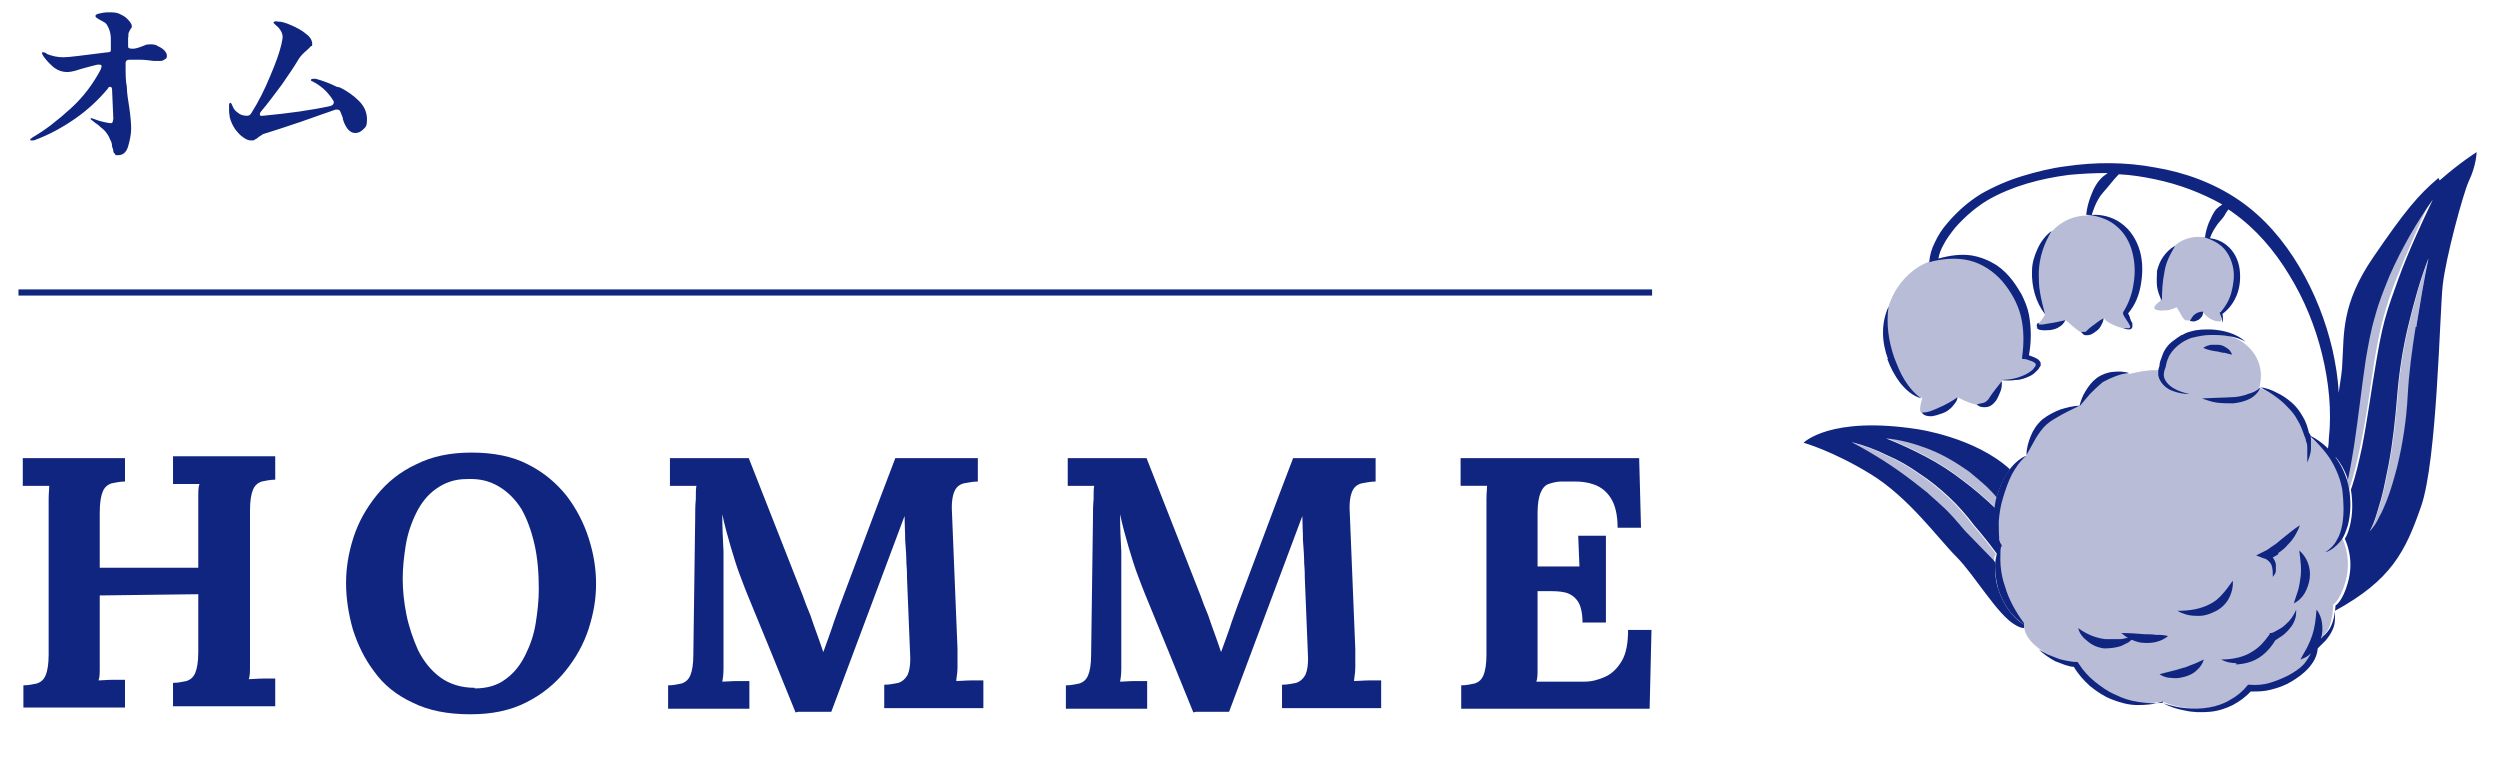 <?xml version="1.0" encoding="UTF-8"?>
<svg id="_レイヤー_2" data-name=" レイヤー 2" xmlns="http://www.w3.org/2000/svg" version="1.1" viewBox="0 0 406 124">
  <defs>
    <style>
      .cls-1 {
        fill: #b8bcd6;
      }

      .cls-1, .cls-2, .cls-3 {
        stroke-width: 0px;
      }

      .cls-2 {
        fill: #102580;
      }

      .cls-4 {
        fill: none;
        stroke: #102580;
        stroke-miterlimit: 10;
      }

      .cls-3 {
        fill: #102580;
      }
    </style>
  </defs>
  <g>
    <path class="cls-2" d="M3.8,115.1v-3.8c.9,0,1.6-.2,2.2-.3.6-.2,1.1-.6,1.4-1.3.3-.7.5-1.8.5-3.4v-22.2c0-1,0-2,0-3,0-1,.1-1.7.1-2.2-.6,0-1.4,0-2.3,0-.9,0-1.6,0-2,0v-4.5h16.6v3.8c-.9,0-1.6.2-2.2.3-.6.2-1.1.6-1.4,1.3-.3.7-.5,1.8-.5,3.4v9h16v-8.4c0-1,0-2,0-3,0-1,0-1.7.2-2.2-.6,0-1.4,0-2.3,0-.9,0-1.6,0-2,0v-4.5h16.6v3.8c-.9,0-1.6.2-2.2.3-.6.2-1.1.6-1.4,1.3-.3.7-.5,1.8-.5,3.4v22.2c0,1,0,2.1,0,3,0,1,0,1.7-.2,2.2.6,0,1.4-.1,2.3-.1.9,0,1.6,0,2,0v4.5h-16.6v-3.8c.9,0,1.6-.2,2.2-.3.6-.2,1.1-.6,1.4-1.3.3-.7.5-1.8.5-3.4v-9.4l-16,.2v8.6c0,1,0,2.1,0,3,0,1,0,1.7-.2,2.2.6,0,1.4-.1,2.3-.1.9,0,1.6,0,2,0v4.5H3.8Z"/>
    <path class="cls-2" d="M76.4,116c-3.7,0-6.8-.6-9.4-1.9-2.6-1.2-4.7-2.9-6.2-5-1.6-2.1-2.7-4.4-3.5-6.9-.7-2.5-1.1-5-1.1-7.5s.4-4.9,1.2-7.4c.8-2.5,2.1-4.8,3.8-6.9,1.7-2.1,3.8-3.8,6.4-5,2.6-1.3,5.5-1.9,9-1.9s6.6.6,9.1,1.9c2.6,1.3,4.6,3,6.3,5.1,1.6,2.1,2.8,4.4,3.6,6.9.8,2.5,1.2,4.9,1.2,7.4s-.4,4.8-1.2,7.3c-.8,2.5-2.1,4.8-3.8,6.9-1.7,2.1-3.8,3.8-6.4,5.1-2.6,1.3-5.5,1.9-9,1.9ZM77.1,111.8c2,0,3.7-.5,5-1.5,1.4-1,2.4-2.3,3.2-3.9.8-1.6,1.4-3.3,1.7-5.2.3-1.9.5-3.7.5-5.5,0-2.7-.2-5.1-.7-7.3s-1.2-4.1-2.1-5.7c-1-1.6-2.2-2.8-3.7-3.7s-3.2-1.3-5.2-1.2c-2,0-3.6.6-5,1.6-1.4,1-2.4,2.3-3.2,3.9-.8,1.6-1.4,3.4-1.7,5.2-.3,1.9-.5,3.7-.5,5.5s.2,3.8.6,5.8c.4,2,1.1,4,1.9,5.8.9,1.8,2.1,3.3,3.6,4.4,1.5,1.1,3.4,1.7,5.6,1.7Z"/>
    <path class="cls-2" d="M129.2,115.7c-1.3-3.2-2.6-6.4-3.9-9.6-1.3-3.2-2.6-6.3-3.9-9.5-.3-.7-.7-1.8-1.2-3.1s-1-2.9-1.5-4.6c-.5-1.7-1-3.5-1.4-5.4,0,2.2.1,4.2.2,6.1,0,1.9,0,3.7,0,5.5v2.6c0,.9,0,1.8,0,2.6,0,.9,0,1.7,0,2.6v2.6c0,1,0,2.1,0,3,0,1-.1,1.7-.2,2.2.7,0,1.5-.1,2.4-.1.9,0,1.6,0,2,0v4.5h-13.2v-3.8c.9,0,1.6-.2,2.2-.3.6-.2,1.1-.6,1.4-1.3.3-.7.5-1.8.5-3.4l.3-22.2c0-1,0-2,.1-3,0-1,0-1.7.1-2.2-.6,0-1.4,0-2.3,0-.9,0-1.6,0-2,0v-4.5h12.8l8.8,22.4c.3.9.7,1.9,1.2,3.1.4,1.2.8,2.3,1.2,3.4s.7,2,.9,2.6h0c.5-1.4,1-2.7,1.4-3.9.4-1.3.9-2.5,1.3-3.7,1.5-4,3-8,4.5-12,1.5-4,3-8,4.5-11.9h13.4v3.8c-.9,0-1.6.2-2.3.3-.7.2-1.2.6-1.5,1.3-.3.7-.5,1.8-.4,3.4l.9,22.2c0,1,0,2.1,0,3,0,1-.2,1.7-.2,2.2.7,0,1.5-.1,2.4-.1.9,0,1.6,0,2,0v4.5h-16.1v-3.8c.9,0,1.7-.2,2.3-.3.6-.2,1.1-.6,1.5-1.3.3-.7.5-1.8.4-3.4l-.5-12.3c0-.5,0-1.3-.1-2.4,0-1.1-.1-2.4-.2-3.8,0-1.4-.1-2.7-.1-3.9-.1.3-.2.5-.3.8-.1.3-.2.5-.3.8l-11.3,30.2h-5.4Z"/>
    <path class="cls-2" d="M193.8,115.7c-1.3-3.2-2.6-6.4-3.9-9.6-1.3-3.2-2.6-6.3-3.9-9.5-.3-.7-.7-1.8-1.2-3.1s-1-2.9-1.5-4.6c-.5-1.7-1-3.5-1.4-5.4,0,2.2.1,4.2.2,6.1,0,1.9,0,3.7,0,5.5v2.6c0,.9,0,1.8,0,2.6,0,.9,0,1.7,0,2.6v2.6c0,1,0,2.1,0,3,0,1-.1,1.7-.2,2.2.7,0,1.5-.1,2.4-.1.9,0,1.6,0,2,0v4.5h-13.2v-3.8c.9,0,1.6-.2,2.2-.3.6-.2,1.1-.6,1.4-1.3.3-.7.5-1.8.5-3.4l.3-22.2c0-1,0-2,.1-3,0-1,0-1.7.1-2.2-.6,0-1.4,0-2.3,0-.9,0-1.6,0-2,0v-4.5h12.8l8.8,22.4c.3.9.7,1.9,1.2,3.1.4,1.2.8,2.3,1.2,3.4s.7,2,.9,2.6h0c.5-1.4,1-2.7,1.4-3.9.4-1.3.9-2.5,1.3-3.7,1.5-4,3-8,4.5-12,1.5-4,3-8,4.5-11.9h13.4v3.8c-.9,0-1.6.2-2.3.3-.7.2-1.2.6-1.5,1.3-.3.7-.5,1.8-.4,3.4l.9,22.2c0,1,0,2.1,0,3,0,1-.2,1.7-.2,2.2.7,0,1.5-.1,2.4-.1.9,0,1.6,0,2,0v4.5h-16.1v-3.8c.9,0,1.7-.2,2.3-.3.6-.2,1.1-.6,1.5-1.3.3-.7.5-1.8.4-3.4l-.5-12.3c0-.5,0-1.3-.1-2.4,0-1.1-.1-2.4-.2-3.8,0-1.4-.1-2.7-.1-3.9-.1.3-.2.5-.3.8-.1.3-.2.5-.3.8l-11.3,30.2h-5.4Z"/>
    <path class="cls-2" d="M257,101.1c0-1.6-.3-2.8-.8-3.5-.5-.7-1.2-1.2-2.1-1.4-.9-.2-1.8-.2-2.9-.2h-1.5v9.6c0,1,0,2,0,3,0,.9,0,1.6-.2,2.1h7.8c1.2,0,2.3-.3,3.4-.8,1.1-.5,2-1.4,2.7-2.6.7-1.2,1-2.9,1-5h3.8l-.3,12.8h-30.6v-3.8c.9,0,1.6-.2,2.2-.3.6-.2,1.1-.6,1.4-1.3.3-.7.5-1.8.5-3.4v-22.2c0-1,0-2,0-3,0-1,.1-1.7.1-2.2-.6,0-1.4,0-2.3,0-.9,0-1.6,0-2,0v-4.5h29l.3,11.3h-3.8c0-2.1-.4-3.7-1.1-4.8-.7-1.1-1.6-1.8-2.7-2.2-1.1-.4-2.1-.5-3.2-.5h-2.1c-.8,0-1.5.2-2.1.4-.6.2-1,.7-1.3,1.4-.3.7-.5,1.8-.5,3.3v8.7h6.8l-.2-5h4.5v14.1h-3.8Z"/>
  </g>
  <g>
    <path class="cls-3" d="M25.4,7.4c.5.2.9.4,1.2.7.3.3.5.6.5.9s0,.5-.3.6c-.2.2-.5.3-.8.3s-.6,0-1,0c-.8-.1-1.5-.2-2.2-.2s-1.2,0-1.8,0c-.4,0-.6.2-.6.5v.6c0,1.3,0,2.4.2,3.3,0,1,.2,2.1.4,3.4.2,1.4.3,2.6.3,3.4s-.2,1.9-.5,2.9c-.3,1-.9,1.4-1.6,1.4s-.4,0-.5-.2c-.2-.1-.3-.3-.3-.5s-.1-.4-.2-.7c0-.4-.1-.8-.3-1.1-.1-.3-.3-.7-.6-1.1-.2-.3-.5-.6-.9-.9-.3-.3-.7-.6-1-.8l-.5-.4c-.2-.1-.2-.2-.2-.3s0,0,0,0c.1,0,.3,0,.5.1.5.2,1.1.4,1.6.5.5.1.9.2,1.1.2s.3,0,.4-.2c0-.1.1-.3.1-.6l-.2-4.6c0-.2,0-.3-.1-.4,0,0-.1-.1-.2-.1s-.3,0-.4.3c-1.4,1.7-3.2,3.4-5.2,4.8s-4.3,2.7-6.8,3.6c-.2,0-.3,0-.4,0-.2,0-.2,0-.2-.1s.1-.2.4-.4c2.1-1.2,4.1-2.8,6.2-4.7s3.7-4.1,4.9-6.4c0-.2.1-.3.1-.4,0-.1,0-.2-.2-.3-.1,0-.3,0-.5,0-1.2.3-2.4.6-3.6,1-.4.1-.9.2-1.3.2-.7,0-1.4-.2-2.1-.7-.6-.5-1.2-1.1-1.7-1.8-.2-.3-.3-.5-.3-.6s0-.1.2-.1.3,0,.7.3c.8.3,1.6.5,2.6.5s3-.3,7.1-.8c.4,0,.6-.1.6-.3,0-.9,0-1.5,0-1.8,0-1.1-.3-1.8-.6-2.3-.1-.2-.3-.4-.5-.5-.2-.1-.5-.3-.9-.5-.3-.2-.5-.3-.5-.5s.2-.3.6-.4c.4-.1.9-.2,1.5-.2s1.2,0,1.7.2c.4.2.9.4,1.3.8.5.5.8.9.8,1.2s0,.3-.2.5c-.1.2-.2.4-.3.6s0,.5-.1.9c0,.5,0,.9,0,1.1h0c0,.3,0,.4.1.5.1,0,.2.1.4.1.1,0,.2,0,.3,0s.2,0,.2,0c.6-.1,1.1-.3,1.6-.5.4-.2.7-.2,1-.2.4,0,.8,0,1.3.3Z"/>
    <path class="cls-3" d="M55.2,14.2c1.2.6,2.2,1.3,3.1,2.2.9.9,1.3,1.9,1.3,3s-.2,1.2-.6,1.6c-.4.4-.8.6-1.3.6s-.8-.2-1.2-.6c-.3-.4-.6-.9-.8-1.6,0-.3-.2-.7-.4-1.2-.1-.3-.3-.4-.5-.4s-.1,0-.3,0c-1.5.5-3.4,1.2-5.7,2-2.4.8-4.2,1.4-5.5,1.8-.4.1-.7.2-.9.4-.2.1-.5.3-.7.5-.2.1-.4.2-.5.3-.1,0-.3,0-.5,0-.4,0-.8-.2-1.2-.5-.5-.3-.9-.8-1.3-1.3-.4-.6-.7-1.2-.9-2,0-.3-.1-.6-.1-1s0-.6,0-.9.1-.4.2-.4.2.1.3.4c.1.2.2.4.3.6.3.4.6.6.9.8.3.2.8.3,1.2.3h0c.3,0,.5-.1.7-.4,1.2-1.9,2.2-3.9,3.1-6.1.9-2.1,1.5-3.8,1.8-5.1.1-.6.2-.9.2-1.2,0-.5-.2-.9-.5-1.3-.2-.3-.5-.5-.7-.7-.2-.2-.3-.3-.3-.3,0,0,0-.1.2-.2s.3,0,.5,0c.6,0,1.3.2,2.2.6.9.4,1.7.8,2.4,1.4.7.5,1,1.1,1,1.6s0,.3-.2.4c-.1.1-.3.3-.6.6-.6.5-1.1,1-1.4,1.5-.7,1.2-1.6,2.5-2.7,4.1-1.2,1.6-2.3,3.1-3.4,4.4-.1.1-.2.3-.2.4s0,.2.1.3c0,0,.2,0,.4,0,4.2-.4,7.9-.9,11-1.6.3-.1.5-.3.5-.5s0-.3-.1-.4c-.8-1.3-1.8-2.2-3-2.9-.1,0-.3-.2-.4-.2-.1,0-.2-.1-.2-.2,0-.1.1-.2.3-.2s.3,0,.5,0c1.1.3,2.2.7,3.4,1.3Z"/>
  </g>
  <g>
    <path class="cls-1" d="M394.4,41.8c-.8,3.8-1.4,7.5-2,11.2-.6,3.8-1.1,7.5-1.3,11.3-.2,3.8-.8,7.7-1.7,11.4-.5,1.9-1,3.7-1.7,5.5-.4.9-.7,1.8-1.2,2.6-.4.9-.9,1.7-1.6,2.4.5-.8.8-1.7,1.1-2.6.3-.9.5-1.8.8-2.7.5-1.8.8-3.7,1.2-5.5.7-3.7,1.1-7.5,1.4-11.2.3-3.8.9-7.7,1.8-11.4.9-3.7,1.9-7.4,3.3-11ZM313.3,42.5c-4.3,1.5-8.8,7.4-6.5,14.7,2.1,6.5,5.4,7.4,5.4,7.4,0,0-.7,2.1-.2,2.4,1.5.8,5-1,5.9-2.5,0,0,1.8,1,3,1.2s2,0,2.7-1c1.3-1.9,1.5-2.9,1.5-2.9,0,0,4.8.4,6-2.4.4-.8-2.1-1.5-2.1-1.5,0,0,1.1-5-.9-9.2-2-4.2-6.6-9.1-14.7-6.3ZM345.7,60.6s-1.6-.4-3.9.6c-2.4,1-4.1,4.7-4.1,4.7,0,0-4.3,1-6.2,3.1s-2.4,5-2.4,5c0,0-2.6,1.2-4.1,6s0,8.6,0,8.6c0,0-1.1,2.5,0,6.8,1,3.7,3.7,6,3.7,6,0,0-.3,1.9,2.4,3.9,3.2,2.4,6,2.5,6,2.5,0,0,1.6,3.2,5.8,5.2,4.2,2,8.2.9,8.2.9,0,0,3.1,1.5,7.3,1.1,4.2-.5,6.6-3.5,6.6-3.5,0,0,3.4.4,7-1.8,3.8-2.3,3.7-4.8,3.7-4.8,0,0,1.2-1,2.2-2.4,1-1.4,1-4.3,1-4.3,0,0,1.1-.6,2-3.7,1.2-4.3-.7-7.4-.7-7.4,1.6-3.3.5-7.7.5-7.7-1.2-6.2-6.3-8.8-6.3-8.8-1.5-5.8-7.5-7.6-7.5-7.6.7-2.6.1-5.3-2.5-7.3-2.2-1.7-7.5-2.1-10-.6-3.1,1.8-3.5,5.1-3.5,5.1-1.6-.4-5.4.6-5.4.6ZM339,35c-4.1,0-7.3,3.1-8.2,7.5-.5,2.6-.2,5.6,1.3,8.6,0,0-.2.5-1,1.4-.5.6.2.9,1.9.6,1.7-.3,2.5-1.1,2.5-1.1,0,0,1.7,1.6,2.5,2s.8.4,2.1-.6,1.6-1.7,1.6-1.7c0,0,.5.9,3,1.6,1.4.4,1.5-.1,1.1-.9s-.7-1.6-.7-1.6c0,0,2.1-2.3,2.2-7s-2.1-8.9-8.1-8.9ZM357.7,38.5c-3.9-.4-6.3,2.7-6.9,5.5-.5,2.7.1,4.8.1,4.8,0,0-.8.6-1,1-.3.6.9.7,1.8.6.8,0,1.8-.5,1.8-.5,0,0,.5.8.7,1.2.4.7.6,1.1,1.4.9s2.1-1.4,2.1-1.4c0,0,1,1.6,2.8,1.6.5,0,0-1,0-1.5,0,0,1.8-1.3,2.4-4.1.7-3.3-.5-7.6-5.2-8.1ZM387.9,44.6c-.9,2.2-1.8,4.4-2.4,6.7-.7,2.3-1.1,4.7-1.5,7-.7,4.7-1.2,9.3-1.9,14-.3,1.9-.6,3.7-1,5.6.2.5.3,1.1.4,1.6,0,0,0,0,0,0,0,0,0,0,0-.1.8-2.2,1.3-4.6,1.8-6.9,1-4.6,1.6-9.3,2.3-13.9.4-2.3.8-4.6,1.4-6.8.6-2.2,1.3-4.4,2.2-6.6,1.7-4.3,3.6-8.6,5.6-12.9-2.7,3.8-5.1,8-7,12.3ZM324.3,80.7c-.5-.6-1.1-1.2-1.7-1.8-.9-.8-1.8-1.6-2.8-2.4-2-1.4-4.1-2.7-6.4-3.6-2.3-.9-4.7-1.6-7.1-1.8,2.3.9,4.4,1.9,6.5,3,2.1,1.1,4.1,2.4,5.9,3.8,1.9,1.4,3.6,2.9,5.3,4.5,0-.6.2-1.2.3-1.8ZM324.3,90.2c0-.1-.2-.2-.3-.4-1.1-1.5-2.3-3-3.6-4.5h0c-1.2-1.6-2.6-3.2-4.1-4.6-1.5-1.4-3.1-2.7-4.8-3.8-1.7-1.2-3.4-2.2-5.3-3-1.8-.9-3.7-1.6-5.7-2.1,3.6,1.9,6.9,4,10,6.4.8.6,1.5,1.2,2.3,1.8.7.7,1.5,1.3,2.2,2,1.5,1.3,2.7,2.8,4,4.3h0s4,4.1,4,4.1c.3.3.6.6.8.9,0-.4.1-.8.2-1.2Z"/>
    <path class="cls-3" d="M374.6,70.5c3.6,1.5,6.2,5,6.9,8.9.3,1.9.3,3.9-.2,5.9-.3.9-.6,1.9-1.3,2.7-.6.7-1.4,1.4-2.4,1.7.8-.5,1.5-1.2,1.9-2,.5-.8.7-1.6.9-2.6.3-1.8.2-3.7,0-5.5-.3-1.8-1-3.5-2-5.1-1-1.5-2.3-2.9-3.8-4.1Z"/>
    <path class="cls-3" d="M324.9,88.6c-.7-1.2-1-2.6-1.1-4,0-1.4.1-2.8.5-4.1.4-1.3.9-2.6,1.7-3.8.8-1.1,1.8-2.2,3.1-2.7-1.1.9-1.8,2-2.4,3.1-.6,1.2-1,2.4-1.4,3.7-.4,1.3-.6,2.5-.7,3.9,0,1.3,0,2.6.2,4Z"/>
    <path class="cls-3" d="M396,28.9c-3.3,2.8-5.4,5.3-10.6,12.9-5.2,7.6-4.7,12.4-5,17,0,1.2-.3,3-.6,5-.1-2.4-.5-4.7-1-7-1.1-4.7-2.9-9.3-5.4-13.5-2.5-4.2-5.7-8-9.8-10.8-4.1-2.8-8.8-4.5-13.6-5.3-4.8-.9-9.7-.9-14.5-.2-2.4.3-4.8.9-7.1,1.6-2.3.7-4.6,1.7-6.7,2.9-2.1,1.3-3.9,2.9-5.5,4.8-.8.9-1.5,2-2,3.1-.5,1-.8,2-.9,3.2,0,0,0,0-.1,0,2.2-.6,4.5-.8,6.6-.3,2.1.5,4,1.8,5.4,3.4,1.4,1.7,2.5,3.6,3,5.7.5,2.1.5,4.4.2,6.5v.4c0,0,.3,0,.3,0,.4,0,.7.2,1.1.3.3.1.7.3.8.5,0,0,0,0,0,0,0,0,0,.1,0,.2,0,.2-.2.3-.3.5-.2.3-.5.5-.8.7-.6.4-1.4.7-2.1.9-.8.2-1.6.3-2.4.3.8.1,1.6.1,2.4,0,.8,0,1.6-.3,2.4-.7.4-.2.7-.5,1-.8.2-.2.3-.3.4-.5,0-.1.1-.1.2-.3,0-.2,0-.4,0-.5-.3-.6-.7-.7-1.1-.9-.3-.1-.5-.2-.8-.3.4-2.2.4-4.4,0-6.6-.2-1.1-.7-2.3-1.2-3.3-.6-1-1.2-2-2-2.9-.8-.9-1.7-1.7-2.7-2.2-1-.6-2.2-1-3.3-1.2-1.9-.3-3.7,0-5.5.5.1-.7.4-1.5.8-2.2.5-1,1.2-1.9,1.9-2.8,1.5-1.7,3.3-3.3,5.3-4.5,4-2.3,8.6-3.5,13.2-4.1,2.1-.2,4.2-.3,6.3-.3-.3.2-.5.4-.8.6-.9.8-1.5,1.9-1.9,3-.4,1-.7,2.1-.8,3.2.1,0,.3,0,.4,0,1.7.2,3.4.8,4.6,1.9,1.3,1.1,2.1,2.6,2.5,4.2.4,1.6.5,3.3.2,5-.2,1.6-.8,3.3-1.7,4.7v.2c-.1,0,0,.1,0,.1.1.3.3.6.5.9.2.3.4.6.5.8.2.3.2.5,0,.6-.3,0-.6,0-1,0,.3.1.6.2,1,.2.2,0,.4-.1.5-.4,0-.2,0-.4,0-.6-.2-.3-.3-.6-.4-.9,0-.2-.2-.5-.3-.7,1.2-1.4,1.8-3,2.1-4.8.3-1.8.3-3.7-.2-5.4-.5-1.7-1.5-3.4-3.1-4.5-1.4-1-3.1-1.4-4.7-1.3.3-.9.6-1.8,1.1-2.6.5-.9,1.3-1.6,1.9-2.4.4-.5.9-1.1,1.4-1.6,2,.1,3.9.4,5.8.8,3.9.8,7.6,2.2,11,4.1-.3.2-.7.5-.9.7-.6.6-.9,1.5-1.3,2.3-.3.8-.5,1.5-.6,2.3,0,0-.1,0-.2,0,1.3.4,2.5,1,3.3,1.9.8.9,1.3,2.1,1.5,3.3.2,1.2,0,2.5-.3,3.7-.3,1.2-.9,2.3-1.8,3.3h-.1c0,.1,0,.2,0,.2.1.3.2.5.3.8,0,.1,0,.2.1.4,0,.1,0,.3-.2.3.1,0,.3-.1.3-.3,0-.1,0-.3,0-.4,0-.2,0-.5-.1-.7,1.1-.8,1.9-1.9,2.4-3.2.5-1.3.6-2.8.4-4.2-.2-1.4-.9-2.8-2-3.7-.8-.7-1.8-1.1-2.8-1.2.2-.6.5-1.2.9-1.8.4-.7,1-1.2,1.4-1.8.2-.4.4-.7.7-1.1.2.2.5.3.7.5,3.7,2.6,6.8,6.2,9.2,10.2,2.4,3.9,4.2,8.3,5.3,12.8,1.1,4.5,1.6,9.2,1.1,13.8,0,.7-.1,1.3-.2,2,.4.4.8,1,1.2,1.5,0-.2,0-.4.1-.6.9,1.1,1.6,2.4,2,3.7.4-1.8.7-3.7,1-5.5.7-4.6,1.2-9.3,1.9-14,.4-2.3.8-4.7,1.5-7,.6-2.3,1.5-4.5,2.4-6.7,1.9-4.3,4.3-8.5,7-12.3-2,4.2-4,8.5-5.6,12.9-.8,2.2-1.6,4.4-2.2,6.6-.6,2.2-1,4.5-1.4,6.8-.8,4.6-1.4,9.3-2.3,13.9-.5,2.3-1,4.6-1.8,6.9,0,0,0,0,0,.1,0,0,0,0,0,0,.3,1.9.3,3.9-.2,5.9-.2.7-.4,1.4-.8,2,.4.9,1.5,3.6.5,7.1-.8,2.9-1.9,3.7-2,3.7,0,.1,0,.3,0,.4,0-.1,0-.2,0-.4-.1,1.3-.3,2.6-.9,3.7-.3.5-.7,1-1.2,1.4,0,.1-.2.2-.3.3,0,0,0,0,0,0,.3-.8.3-1.6.2-2.5-.1-.8-.4-1.6-.9-2.2-.1,1.6-.3,3-.7,4.2-.2.6-.5,1.3-.8,1.9-.3.6-.7,1.2-1.1,2,.6-.2,1.2-.5,1.7-1-.3.6-.7,1.2-1.1,1.7-.7.8-1.7,1.4-2.6,1.9-1,.5-2,.9-3,1.2-1,.3-2.2.4-3.2.3h-.3s-.2.2-.2.2c-.7.9-1.7,1.7-2.8,2.3-1,.6-2.2,1-3.4,1.2-1.2.2-2.5.2-3.7.1-1.2-.1-2.5-.4-3.7-.8,1.1.6,2.4,1,3.6,1.2,1.3.3,2.6.3,3.9.2,1.3-.1,2.6-.5,3.8-1.1,1.1-.6,2.1-1.3,2.9-2.2,1.2,0,2.2,0,3.3-.3,1.2-.3,2.3-.7,3.3-1.3,1-.6,2-1.3,2.8-2.2.8-.9,1.4-1.9,1.5-3.2.4-.4.9-.9,1.3-1.3.4-.5.8-1,1.1-1.7.3-.6.4-1.3.4-1.9,0-.4,0-.8,0-1.2,9.1-5,11.4-9.5,14-17,2.6-7.5,3-31.4,3.5-35.9.5-4.5,3.3-14.8,4.2-16.8,1.3-2.7,1.3-4.8,1.3-4.8,0,0-2.7,1.7-6,4.6ZM392.3,53.1c-.6,3.8-1.1,7.5-1.3,11.3-.2,3.8-.8,7.7-1.7,11.4-.5,1.9-1,3.7-1.7,5.5-.4.9-.7,1.8-1.2,2.6-.4.9-.9,1.7-1.6,2.4.5-.8.8-1.7,1.1-2.6.3-.9.5-1.8.8-2.7.5-1.8.8-3.7,1.2-5.5.7-3.7,1.1-7.5,1.4-11.2.3-3.8.9-7.7,1.8-11.4.9-3.7,1.9-7.4,3.3-11-.8,3.8-1.4,7.5-2,11.2ZM328.7,102c-.4,0-.9-.2-1.4-.5-2.9-1.6-6.6-8.1-9.6-11.1-3-3-7.7-9.6-13.9-13.4-6.2-3.8-10.9-5.1-10.9-5.1,0,0,4.3-4.4,18.5-2.2,0,0,9.3,1.3,15,6.5-.1.2-.3.4-.4.6-.8,1.2-1.3,2.5-1.7,3.8,0,0,0,.2,0,.2,0,0,0,0,0,0-.5-.6-1.1-1.2-1.7-1.8-.9-.8-1.8-1.6-2.8-2.4-2-1.4-4.1-2.7-6.4-3.6-2.3-.9-4.7-1.6-7.1-1.8,2.3.9,4.4,1.9,6.5,3,2.1,1.1,4.1,2.4,5.9,3.8,1.9,1.4,3.6,2.9,5.3,4.5,0,.7-.1,1.4,0,2.1,0,1.4.4,2.8,1.1,4h0c-.3.5-.4,1-.6,1.6,0-.1-.2-.2-.3-.4-1.1-1.5-2.3-3-3.6-4.5h0c-1.2-1.6-2.6-3.2-4.1-4.6-1.5-1.4-3.1-2.7-4.8-3.8-1.7-1.2-3.4-2.2-5.3-3-1.8-.9-3.7-1.6-5.7-2.1,3.6,1.9,6.9,4,10,6.4.8.6,1.5,1.2,2.3,1.8.7.7,1.5,1.3,2.2,2,1.5,1.3,2.7,2.8,4,4.3h0s4,4.1,4,4.1c.3.3.6.6.8.9,0,.2,0,.5,0,.7,0,1.2.1,2.4.5,3.6.4,1.2.9,2.3,1.6,3.3.7,1,1.5,1.9,2.6,2.5,0,0,0,.2,0,.6ZM365,64c.8-.2,1.5-.5,2.1-1.1-.3.8-1,1.5-1.8,1.9-.8.4-1.7.6-2.6.7-.9,0-1.7,0-2.6-.1-.8-.1-1.7-.4-2.5-.7,1.7-.1,3.3-.1,4.9-.2.8,0,1.6-.2,2.3-.4ZM361.3,57.3c-.4,0-.7-.1-1.1-.2-.7-.1-1.5-.2-2.4-.6.4-.3.8-.4,1.2-.5.4,0,.9,0,1.3,0,.4,0,.9.2,1.3.5.4.2.7.6.9,1.1-.5-.1-.8-.2-1.2-.3ZM350.2,103.1c.6,0,1.2,0,1.9.2-1.1.9-2.5,1.2-3.9,1.1-.7,0-1.3-.2-2-.5,0,0,0,0,0,0-.2.1-.4.3-.5.4-.4.2-.8.4-1.2.6-.9.3-1.8.4-2.8.4-.9-.1-1.9-.5-2.6-1.1-.8-.6-1.4-1.3-1.6-2.2,1.5,1.1,2.9,1.6,4.4,1.8.8,0,1.5,0,2.3,0,.4,0,.8-.1,1.2-.2,0,0,.1,0,.2,0-.4-.2-.7-.5-1.1-.8,1.4,0,2.6.1,3.8.2.6,0,1.2,0,1.8.1ZM359.5,99.4c-1,.5-2,.7-3,.6-1,0-2-.3-2.9-.8,2,0,3.8-.3,5.3-1.1.8-.4,1.4-.9,2-1.6.6-.6,1.1-1.4,1.7-2.2.1,1-.2,2.1-.7,3-.5.9-1.4,1.7-2.4,2.1ZM370,90c-.3.2-.6.4-.9.5,0,0,0,0,0,0,.2.3.4.7.5,1.1,0,.4,0,.8,0,1.1,0,.4-.3.7-.5,1,0-.7,0-1.4-.2-1.9-.1-.3-.3-.5-.5-.7-.2-.2-.5-.4-.7-.4l-1.3-.5,1.4-.7c.5-.2.9-.6,1.4-.9.5-.3.9-.7,1.4-1.1.9-.7,1.8-1.5,2.9-2.2-.2.6-.5,1.2-.8,1.7-.3.5-.7,1-1.2,1.5-.4.5-.9.9-1.5,1.3ZM356.1,107.9c.6-.2,1.1-.5,1.8-.8-.2.7-.6,1.3-1.2,1.8-.5.5-1.2.8-1.9,1-.7.2-1.4.3-2.1.2-.7,0-1.4-.2-2-.6,1.4-.4,2.5-.6,3.7-1,.6-.1,1.1-.4,1.7-.6ZM363.2,107.7c-.9,0-1.8-.2-2.5-.6,1.7,0,3.3-.3,4.6-1,.7-.4,1.3-.8,1.8-1.3.5-.5,1-1.1,1.5-1.8v-.2c.1,0,.3,0,.3,0,.4-.1.8-.4,1.2-.6.4-.2.8-.5,1.1-.8.7-.6,1.3-1.4,1.7-2.4,0,.5,0,1.1-.2,1.6-.2.5-.4,1-.8,1.4-.3.4-.7.8-1.2,1.2-.4.3-.8.5-1.2.8-.9,1.5-2.2,2.8-3.8,3.4-.8.3-1.8.5-2.6.5ZM372.5,98.1c.2-.8.5-1.5.7-2.2.2-.7.3-1.4.4-2.1.2-1.4,0-2.8-.2-4.4.6.5,1.1,1.2,1.4,2,.3.8.4,1.6.3,2.5-.1.8-.4,1.7-.8,2.4-.4.7-1,1.3-1.8,1.7ZM323.2,64.4c.6-.9,1.2-1.6,1.9-2.5,0,.6,0,1.1-.2,1.6-.2.5-.4,1-.7,1.5-.3.4-.8,1-1.5,1.1-.7.1-1.2,0-1.7-.4.5-.2,1.1-.2,1.4-.4.3-.2.6-.5.8-.9ZM313.8,67.6c-.6,0-1.3,0-1.7-.6.6,0,1.1-.1,1.6-.3.5-.2,1-.4,1.4-.6.5-.2,1-.5,1.4-.7.5-.3.9-.5,1.4-.9,0,.6-.5,1.1-.9,1.6-.4.4-.9.8-1.5,1-.6.2-1.1.4-1.8.5ZM338.5,54.4c-.2-.1-.4-.3-.5-.5.2,0,.4,0,.6,0,.1,0,.2-.1.3-.2.2-.2.5-.5.8-.7.6-.4,1.1-.9,1.9-1.3,0,.5-.2.8-.4,1.2-.2.4-.5.7-.8.9-.3.2-.6.5-1.1.6-.2,0-.5.1-.8,0ZM330.9,53.2c-.1-.1-.2-.4-.1-.5,0-.2.2-.2.3-.3,0,.1,0,.3,0,.3,0,0,0,0,.1,0,.1,0,.3,0,.5,0l1.2-.2c.8-.1,1.6-.3,2.5-.5-.2.5-.6.9-1,1.1-.4.3-.9.4-1.4.5-.5,0-1,.1-1.5,0-.3,0-.5-.1-.8-.4ZM355.7,52c.3-.5.5-.8.8-1,.3-.2.7-.4,1.3-.4,0,.6-.3,1-.7,1.3-.2.1-.4.2-.7.3-.2,0-.5,0-.8-.1ZM306.6,58.3c-.5-1.4-.8-2.8-.8-4.3,0-1.5.3-2.9.9-4.2-.4,2.8,0,5.6.9,8.2.5,1.3,1,2.6,1.7,3.7.7,1.1,1.6,2.3,2.8,3-1.4-.3-2.6-1.4-3.5-2.5-.9-1.2-1.6-2.5-2.1-3.9ZM331.1,44.1c0,1.1,0,2.3.2,3.4.2,1.2.5,2.3.8,3.5-1.5-1.9-2.2-4.5-2.1-7,0-1.3.4-2.5.9-3.6.5-1.1,1.3-2.2,2.3-2.9-1.3,2.1-2,4.3-2.1,6.6ZM353.2,40c-.4.7-.8,1.4-1.1,2.1-.3.7-.5,1.4-.6,2.1-.3,1.5-.4,3-.4,4.6-.4-.7-.7-1.5-.8-2.3-.1-.8,0-1.7,0-2.5.2-.8.5-1.6,1-2.3.5-.7,1.1-1.3,1.8-1.7ZM354.4,54.4c.5-.3,1-.5,1.5-.6,1-.3,2.1-.3,3.1-.3,2,.1,4.1.6,5.7,2-.9-.5-1.8-.8-2.8-.9-1-.2-1.9-.2-2.9-.2-1,0-1.9.2-2.8.4-.5.1-.9.3-1.3.5-.4.2-.8.5-1.2.8-.7.6-1.3,1.3-1.6,2.1-.2.4-.3.9-.4,1.4-.2.5-.3.9-.3,1.3,0,.8.7,1.6,1.5,2.1.8.5,1.8.8,2.7,1-1,0-2-.2-3-.6-.9-.4-1.8-1.2-2.1-2.4,0-.3,0-.6,0-.9l.2-.7c0-.5.2-1,.4-1.5.3-1,1-2,1.9-2.6.4-.3.8-.6,1.3-.9ZM339.4,64l-1.7,2c.2-.9.5-1.7,1-2.5.5-.8,1-1.5,1.8-2.1.4-.3.8-.5,1.3-.7.4-.1.9-.3,1.3-.3.9-.1,1.8-.1,2.7.2-.9,0-1.7.3-2.5.6-.4.2-.8.3-1.1.5-.4.2-.7.3-1,.6-.6.5-1.2,1.1-1.8,1.7ZM330.6,71.2c-.5.9-1,1.8-1.5,2.7,0-1.1.3-2.1.7-3.1.4-1,1-1.9,1.9-2.7.9-.7,1.9-1.2,2.9-1.6,1-.3,2.1-.6,3.1-.6-1,.5-1.9.9-2.8,1.4-.9.5-1.8,1-2.5,1.6-.7.6-1.3,1.5-1.8,2.3ZM375.1,70.4h0c.2.4.2.8.2,1.2,0,.4,0,.8,0,1.2,0,.8-.3,1.6-.6,2.3,0-.8,0-1.6,0-2.3,0-.4,0-.8-.2-1.1,0-.4-.2-.7-.3-1h0c-.3-.9-.6-1.7-1.1-2.5-.4-.8-1-1.5-1.6-2.1-1.2-1.3-2.7-2.3-4.4-3.2.9.1,1.8.4,2.7.9.9.4,1.7,1,2.4,1.6.7.6,1.3,1.4,1.8,2.3.5.8.8,1.8,1,2.7ZM351.2,113.9c-1.3.5-2.7.6-4.1.6-1.4,0-2.8-.4-4.1-.9-1.3-.5-2.5-1.3-3.6-2.2-1-.9-1.9-1.9-2.6-3.1-.5,0-1-.2-1.4-.3-.5-.2-1.1-.4-1.6-.6-1-.5-1.9-1.2-2.7-1.9.5.3,1,.5,1.5.8.5.2,1,.4,1.5.6.5.2,1,.3,1.5.4.5.1,1.1.2,1.5.2h.3s.2.3.2.3c.7,1.1,1.6,2.1,2.6,2.9,1,.8,2.1,1.6,3.3,2.1,1.2.6,2.4,1,3.8,1.2,1.3.2,2.7.3,4,.1Z"/>
    <path class="cls-3" d="M328.7,101.4c-1-.6-1.9-1.5-2.6-2.5-.7-1-1.2-2.1-1.6-3.3-.3-1.2-.5-2.4-.5-3.6,0-1.2.3-2.4.9-3.5,0,1.2-.1,2.3,0,3.4.1,1.1.3,2.2.7,3.3.6,2.1,1.7,4.1,3.1,6Z"/>
  </g>
  <line class="cls-4" x1="3" y1="47.5" x2="268.3" y2="47.5"/>
</svg>